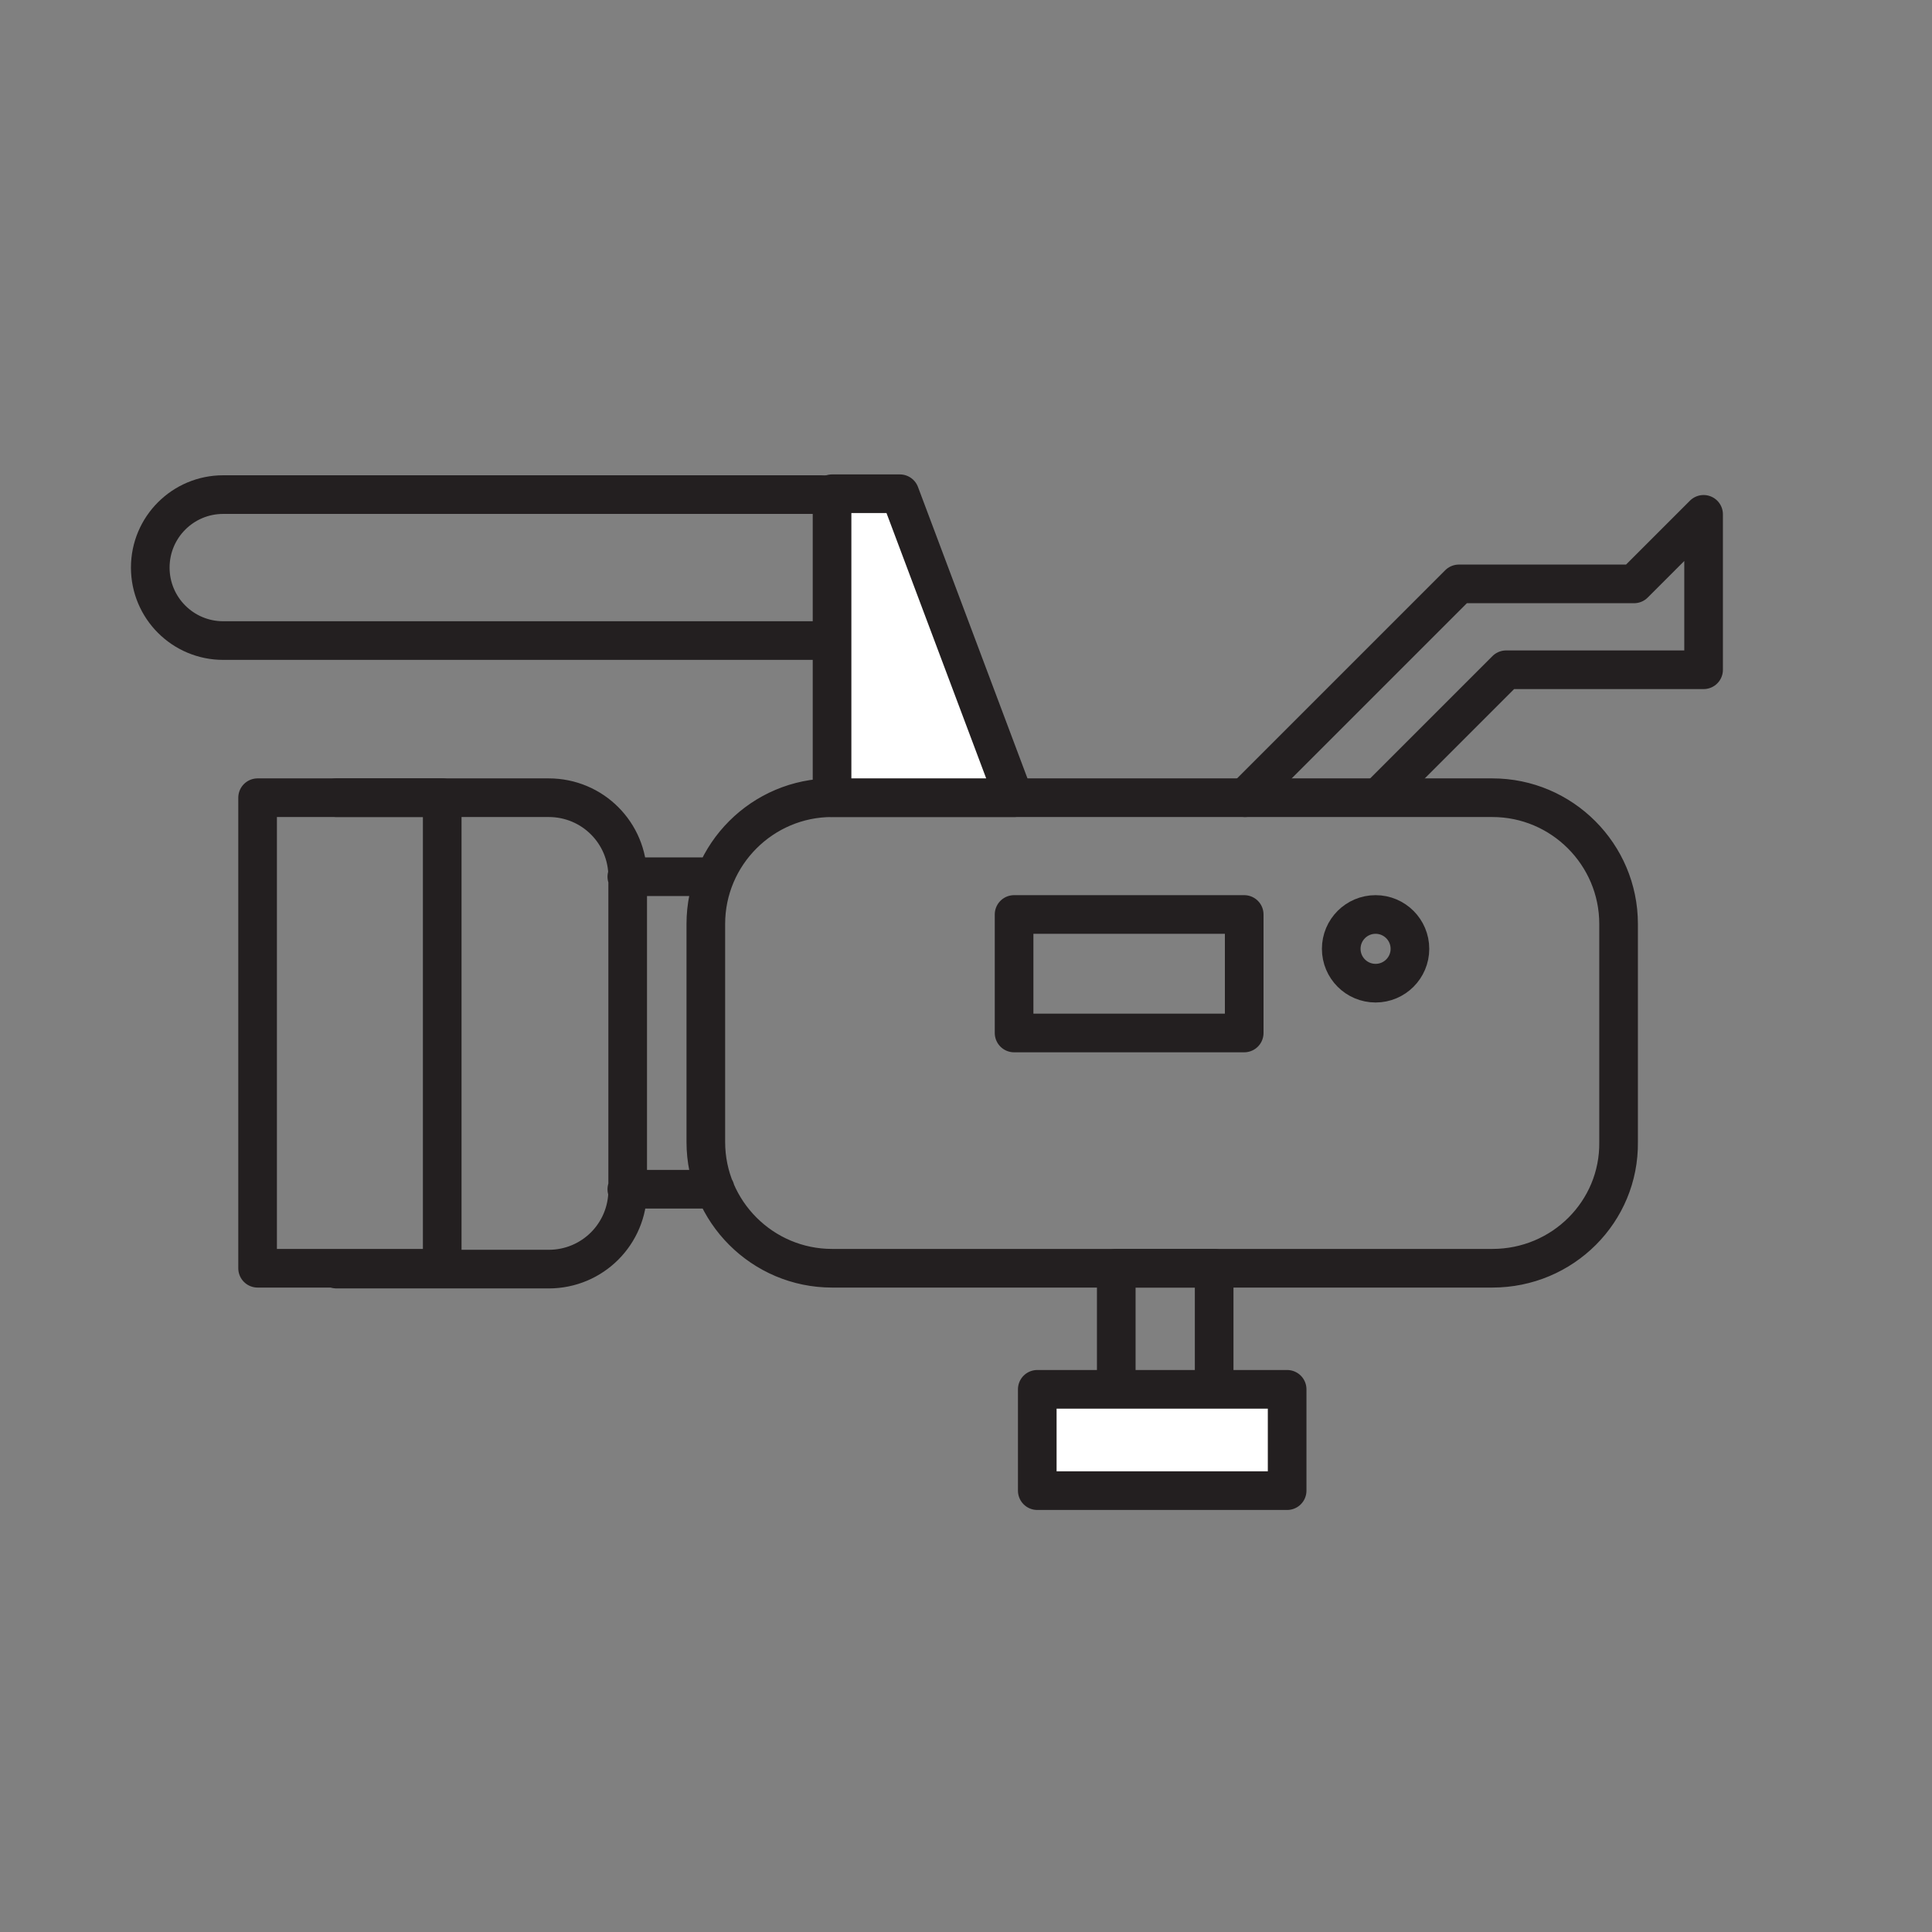 <svg xmlns="http://www.w3.org/2000/svg" viewBox="0 0 225 225"><rect x="0" y="0" width="225" height="225" fill="#808080" stroke="none"/><g fill="none" stroke="#231F20" stroke-width="4.5" stroke-miterlimit="10" stroke-linecap="round" stroke-linejoin="round"><path d="M73-190.8H50.7V-202c0-6.1 5-11.2 11.2-11.2 6.1 0 11.2 5 11.2 11.2v11.2z"/><path d="M61.8-213.1h87.8c6.1 0 11.2 5 11.2 11.2v95.8M84.1-88.2c6.1 0 11.2-5 11.2-11.2v-6.5h78.8v6.5c0 6.1-5 11.2-11.2 11.2H85.7m7.2-92.8h48.7m-48.7 17.6h48.7m-48.7 19.7h48.7m-48.7 19.6h48.7"/><path d="M73-188.2v88.8c0 6.1 5 11.2 11.2 11.2"/></g><g fill="none" stroke="#231F20" stroke-width="4.5" stroke-miterlimit="10" stroke-linecap="round" stroke-linejoin="round"><path d="M437.4-204.9h-88.7c2.9 86.6-24.6 109.4-24.6 109.4h91.2c27.9-31.5 22.1-109.4 22.1-109.4zm-21.7 88.6H348s13.6-30.4 10.4-78.2h69.9c.1 0 .1 52.8-12.6 78.2zm-87.1-45.6l-24.2 17-25.3-34.7-5.4-1.5c-1.6-.4-2-2.6-.6-3.5l28.5-19.9c1.4-1 3.2.1 3 1.9l-.5 4.6 24.5 36.1zm-28 19.6l31.4-21.9"/><path d="M314.8-151.1l33.2 43.6-29.1-46.4z"/></g><g stroke="#231F20" stroke-width="4.5" stroke-miterlimit="10" stroke-linecap="round" stroke-linejoin="round"><g fill="none"><path d="M565.2-108.1l-8.3-4.6 34.7-52.6 1.8 1m-18.3 72.2l-15-8.2 67.1-101.8 15 8.4zm34.8-83.7l15.1 8.2"/><path d="M627.2-202.1l15.1-13 5.6 3.1-5.7 18.3zM650-221l-4.9 7.4M563.8-81.5l-9.1-5 8.2-12.5 9.1 5z"/></g><path fill="#FFF" d="M627.6-79.4s17.8 1.1 27.8-15.6l-71.6-107.3-1.5 13.2-12.4-5.4-.4 12.5-13.5-4.8 71.6 107.4z"/><path fill="none" d="M555.7-187.2l-2.1-31.6 29.9 16.1m-28.7-.1s12.3 4.1 13.9-7.8m13.8 21.4L650-88.1m-80.5-93.8l67.5 101"/></g><g fill="none" stroke="#231F20" stroke-miterlimit="10" stroke-linecap="round" stroke-linejoin="round"><path stroke-width="4.5" d="M881.6-153.5c-.5-3.5-1.2-6.6-1.7-8.4-8.4-26.3-41.4-39.4-73.8-29.2s-51.9 40-43.5 66.5S804-85 836.5-95.2c1.7-.5 3.4-1.2 5.2-1.8 5-2.1 10.1-5 11.8-6 .3-.2.6-.4.8-.5 2.4-1.7 6-5.6-1.1-10.4-7.9-5.5-20.3-11.3-6.5-20.6 13.2-8.8 27.3 8 32.7-.6.4-.7.7-1.4.9-2.2 1.4-5.4 1.8-10.9 1.3-16.2zm-54.5 48.7c-4.3 0-7.8-3.6-7.8-8 0-4.5 3.4-8 7.8-8 4.3 0 7.8 3.6 7.8 8-.1 4.4-3.6 8-7.8 8zm94.3-87.7c-.9 5.1-6 8.4-11.2 7.4-5.3-1-8.7-5.9-7.8-10.9.9-5.1 19.6-22.4 17.3-17.5-4.4 9.9 2.6 15.9 1.7 21z"/><path stroke-width="5" d="M904.3-167.4c-5-1.3-5.9-5.3-6.5-5.2-.5-.1-.7 1.2-.9 1.8l-22 83.6c-.7 2.6.8 6.8 3.3 6.8 2.7 2 5.7-1.1 6.6-3.8l26.6-82c.2-.7.7-1.9.2-2.2-1-.5-3.9 1.9-7.3 1z"/><path stroke-width="4.5" d="M897.7-173.5l7.4-14.4s3.1 2.8 8.9 2.8l-2.4 16.3m-16.1 5.5s3.6 6 13.4 3.5"/><ellipse cx="821.3" cy="-178.7" stroke-width="4.5" transform="rotate(-86.466 821.308 -178.66)" rx="7.3" ry="9.6"/><path stroke-width="4.5" d="M788-162.9c-2-3.5.1-8.5 4.8-11.1 4.7-2.6 10-1.9 12 1.5 2 3.5-.1 8.5-4.8 11.1-4.6 2.7-10 2-12-1.5z"/><ellipse cx="779.7" cy="-145.2" stroke-width="4.5" transform="rotate(-65.355 779.715 -145.17)" rx="9.6" ry="7.3"/><ellipse cx="787" cy="-118.4" stroke-width="4.5" transform="rotate(-24.487 787.002 -118.413)" rx="7.3" ry="9.6"/><ellipse cx="848.9" cy="-175.7" stroke-width="4.5" transform="rotate(-65.044 848.96 -175.727)" rx="7.3" ry="9.6"/><ellipse cx="866.2" cy="-155.5" stroke-width="4.5" transform="rotate(-40.324 866.236 -155.518)" rx="7.3" ry="9.6"/></g><path fill="none" stroke="#231F20" stroke-width="4.5" stroke-miterlimit="10" d="M1076.5-103.3v8c0 6.6-1.6 10.3-8.3 12-1.6.4-1.6 3.3 0 3.3h52.9c1.6 0 1.6-2.9 0-3.3-6.5-1.6-8.3-6.5-8.3-13.2v-6.7m57.5-101c-.1-1.9-1.7-3.5-3.7-3.5h-141.2c-1.9 0-3.6 1.5-3.7 3.5v95.3c0 2 1.6 3.7 3.7 3.7h141.1c2 0 3.7-1.6 3.7-3.7l.1-95.3zm-14 76.6c0 2-1.6 3.7-3.7 3.7H1039c-2 0-3.7-1.6-3.7-3.7V-190c0-2 1.6-3.7 3.7-3.7h113.6c2 0 3.7 1.6 3.7 3.7v62.4z"/><path fill="none" stroke="#231F20" stroke-width="4.5" stroke-miterlimit="10" d="M1142.4-168c0 6.4-5.2 11.5-11.5 11.5s-11.5-5.2-11.5-11.5c0-6.4 5.2-11.5 11.5-11.5 6.4 0 11.5 5.2 11.5 11.5z"/><path fill="#231F20" d="M1064.5-136.1c-.9 0-1.7-.5-2.1-1.3l-.2-.5c-.5-1.1 0-2.6 1.1-3.1s2.6 0 3.1 1.1l.2.5c.5 1.1 0 2.6-1.1 3.1-.4.1-.7.2-1 .2zm51.9-.9c-.3 0-.7-.1-1-.2-1.1-.5-1.6-1.9-1.1-3.1l.3-.5s0-.1.1-.1c-.2.1-.4.3-.6.3-1.2.4-2.6-.1-3-1.3l-.2-.6c-.4-1.2.1-2.6 1.3-3 1.2-.4 2.6.1 3 1.3l.2.6c.2.6.2 1.3-.1 1.9.7-.5 1.6-.7 2.5-.3 1.1.5 1.6 1.9 1.1 3.1l-.3.5c-.5.9-1.3 1.4-2.2 1.4zm-48.5-3.8c-.3 0-.6-.1-.9-.2-1.1-.5-1.7-1.8-1.2-3.1l.2-.5c.5-1.1 1.8-1.7 3.1-1.2 1.1.5 1.7 1.8 1.2 3.1l-.2.5c-.5.9-1.3 1.4-2.2 1.4zm-7.4-3.8c-.8 0-1.6-.5-2-1.3l-.3-.5c-.5-1.1-.1-2.6 1-3.1s2.6-.1 3.1 1l.3.5c.5 1.1.1 2.6-1 3.1-.4.2-.8.3-1.1.3zm60-.8c-.3 0-.7-.1-1-.2-1.1-.6-1.6-1.9-1-3.1l.3-.5c.6-1.1 1.9-1.6 3.1-1 1.1.6 1.6 1.9 1 3.1l-.3.5c-.5.7-1.3 1.2-2.1 1.2zm-10.8-3.8c-.9 0-1.7-.5-2.1-1.4l-.2-.5c-.5-1.1 0-2.6 1.2-3.1 1.1-.5 2.6 0 3.1 1.2l.2.6c.5 1.1 0 2.6-1.2 3.1-.4.1-.7.1-1 .1zm-38-.1c-.3 0-.7-.1-1-.2-1.1-.5-1.6-1.9-1.1-3.1l.3-.5c.5-1.1 1.9-1.6 3.1-1 1.1.5 1.6 1.9 1 3.1l-.3.5c-.3.8-1.1 1.2-2 1.2zm-15.4-3.5c-.8 0-1.6-.4-2-1.2l-.3-.5c-.6-1.1-.2-2.6.9-3.1 1.1-.6 2.6-.2 3.1.9l.3.5c.6 1.1.2 2.6-.9 3.1-.4.2-.8.3-1.1.3zm19.6-4.7c-.4 0-.7-.1-1.1-.3-1.1-.6-1.5-2-.9-3.2l.3-.5c.6-1.1 2-1.5 3.2-.9 1.1.6 1.5 2 .9 3.2l-.3.5c-.4.7-1.3 1.2-2.1 1.2zm29.9-.1c-.8 0-1.6-.5-2-1.3l-.3-.5c-.6-1.1-.1-2.6 1-3.1 1.1-.6 2.6-.1 3.1 1l.3.5c.6 1.1.1 2.6-1 3.1-.3.3-.6.3-1.1.3zm-54.1-3.3c-.8 0-1.5-.4-1.9-1.1l-.3-.5c-.6-1.1-.3-2.5.8-3.2 1.1-.6 2.5-.3 3.2.8l.3.5c.6 1.1.3 2.5-.8 3.2-.5.2-.9.3-1.3.3zm29-4.6c-.4 0-.9-.1-1.3-.4-1-.7-1.3-2.1-.6-3.2l.3-.5c.7-1 2.1-1.3 3.2-.6s1.3 2.1.6 3.2l-.3.5c-.4.7-1.2 1-1.9 1zm20.7-.2c-.7 0-1.5-.4-1.9-1l-.3-.5c-.7-1-.4-2.5.7-3.2 1-.7 2.5-.4 3.2.7l.3.5c.7 1.1.3 2.5-.7 3.2-.4.2-.9.3-1.3.3zm-54.9-3c-.7 0-1.3-.3-1.8-.9l-.4-.4c-.8-1-.6-2.5.4-3.3 1-.8 2.5-.6 3.3.4l.4.5c.8 1 .6 2.5-.4 3.3-.5.3-1 .4-1.5.4zm40.2-3.9c-.6 0-1.3-.3-1.7-.8-.8-1-.7-2.5.3-3.3.2-.1.4-.3.5-.4 1-.8 2.5-.6 3.3.4.8 1 .6 2.5-.4 3.3-.1.1-.3.2-.4.3-.5.3-1 .5-1.6.5zm8.8-.4c-.5 0-1-.2-1.4-.5-.1-.1-.3-.2-.4-.3-1-.7-1.2-2.1-.5-3.2s2.1-1.2 3.2-.5c.2.1.4.3.6.4 1 .8 1.1 2.2.3 3.3-.4.6-1.2.8-1.8.8zm-55.9-1.6h-.6c-1.2 0-2.3-1-2.3-2.3s1-2.3 2.3-2.3c.3 0 .7 0 1 .1 1.2.2 2 1.4 1.8 2.7-.2 1.1-1.2 1.8-2.2 1.8z"/><g stroke="#231F20" stroke-width="4.5" stroke-miterlimit="10" stroke-linecap="round" stroke-linejoin="round"><path fill="#FFF" d="M1357.1-197l-56.2 7.8.6-12.4 56.2-7.8z"/><path fill="none" d="M1357.8-208.9l-3.1 58.9m-53.1-51.2l-3.1 59"/><ellipse cx="1289.2" cy="-139.4" fill="#FFF" transform="rotate(-48.502 1289.196 -139.467)" rx="11.7" ry="8.2"/><ellipse cx="1345.6" cy="-147.3" fill="#FFF" transform="rotate(-48.502 1345.57 -147.333)" rx="11.7" ry="8.2"/></g><g stroke="#231F20" stroke-width="4.5" stroke-miterlimit="10" stroke-linecap="round" stroke-linejoin="round"><path fill="#FFF" d="M1402-146.8l-19.3 1.9.6-12.4 19.3-1.9z"/><path fill="none" d="M1383.3-156.7l-2.9 58.9"/><ellipse cx="1370.9" cy="-95.1" fill="#FFF" transform="rotate(-48.502 1370.922 -95.088)" rx="11.7" ry="8.2"/></g><path fill="none" stroke="#231F20" stroke-width="4.5" stroke-miterlimit="10" d="M145 92.9L169.9 68h20.4l8.1-8.1V78h-23l-14.6 14.6M30 92.9h21.5v54.8H30zm100 54.8h11.4v21.2H130z" stroke-linecap="round" stroke-linejoin="round"/><path fill="none" stroke="#231F20" stroke-width="4.5" stroke-miterlimit="10" d="M173.8 147.7H96.9c-8.1 0-14.7-6.6-14.7-14.7v-25.4c0-8.1 6.6-14.7 14.7-14.7h76.9c8.1 0 14.7 6.6 14.7 14.7V133c.1 8.1-6.5 14.7-14.7 14.7zM39.2 92.9h24.7c5.1 0 9.2 4.1 9.2 9.2v36.5c0 5.1-4.1 9.2-9.2 9.2H39.2M73 102.1h9.2M73 138.5h10.3" stroke-linecap="round" stroke-linejoin="round"/><path fill="#FFF" stroke="#231F20" stroke-width="4.5" stroke-miterlimit="10" d="M120.8 161.8h29.1v11.8h-29.1z" stroke-linecap="round" stroke-linejoin="round"/><path fill="none" stroke="#231F20" stroke-width="4.5" stroke-miterlimit="10" d="M95.6 74.6H26c-4.7 0-8.5-3.8-8.5-8.5s3.8-8.5 8.5-8.5h69.6c4.7 0 8.5 3.8 8.5 8.5s-3.8 8.5-8.5 8.5z" stroke-linecap="round" stroke-linejoin="round"/><path fill="#FFF" stroke="#231F20" stroke-width="4.5" stroke-miterlimit="10" d="M96.9 92.9V57.5h7.9l13.3 35.4z" stroke-linecap="round" stroke-linejoin="round"/><path fill="none" stroke="#231F20" stroke-width="4.5" stroke-miterlimit="10" d="M118.1 106.5h26.8v13.8h-26.8z" stroke-linecap="round" stroke-linejoin="round"/><circle cx="160.2" cy="110.5" r="4" fill="none" stroke="#231F20" stroke-width="4.5" stroke-miterlimit="10" stroke-linecap="round" stroke-linejoin="round"/></svg>